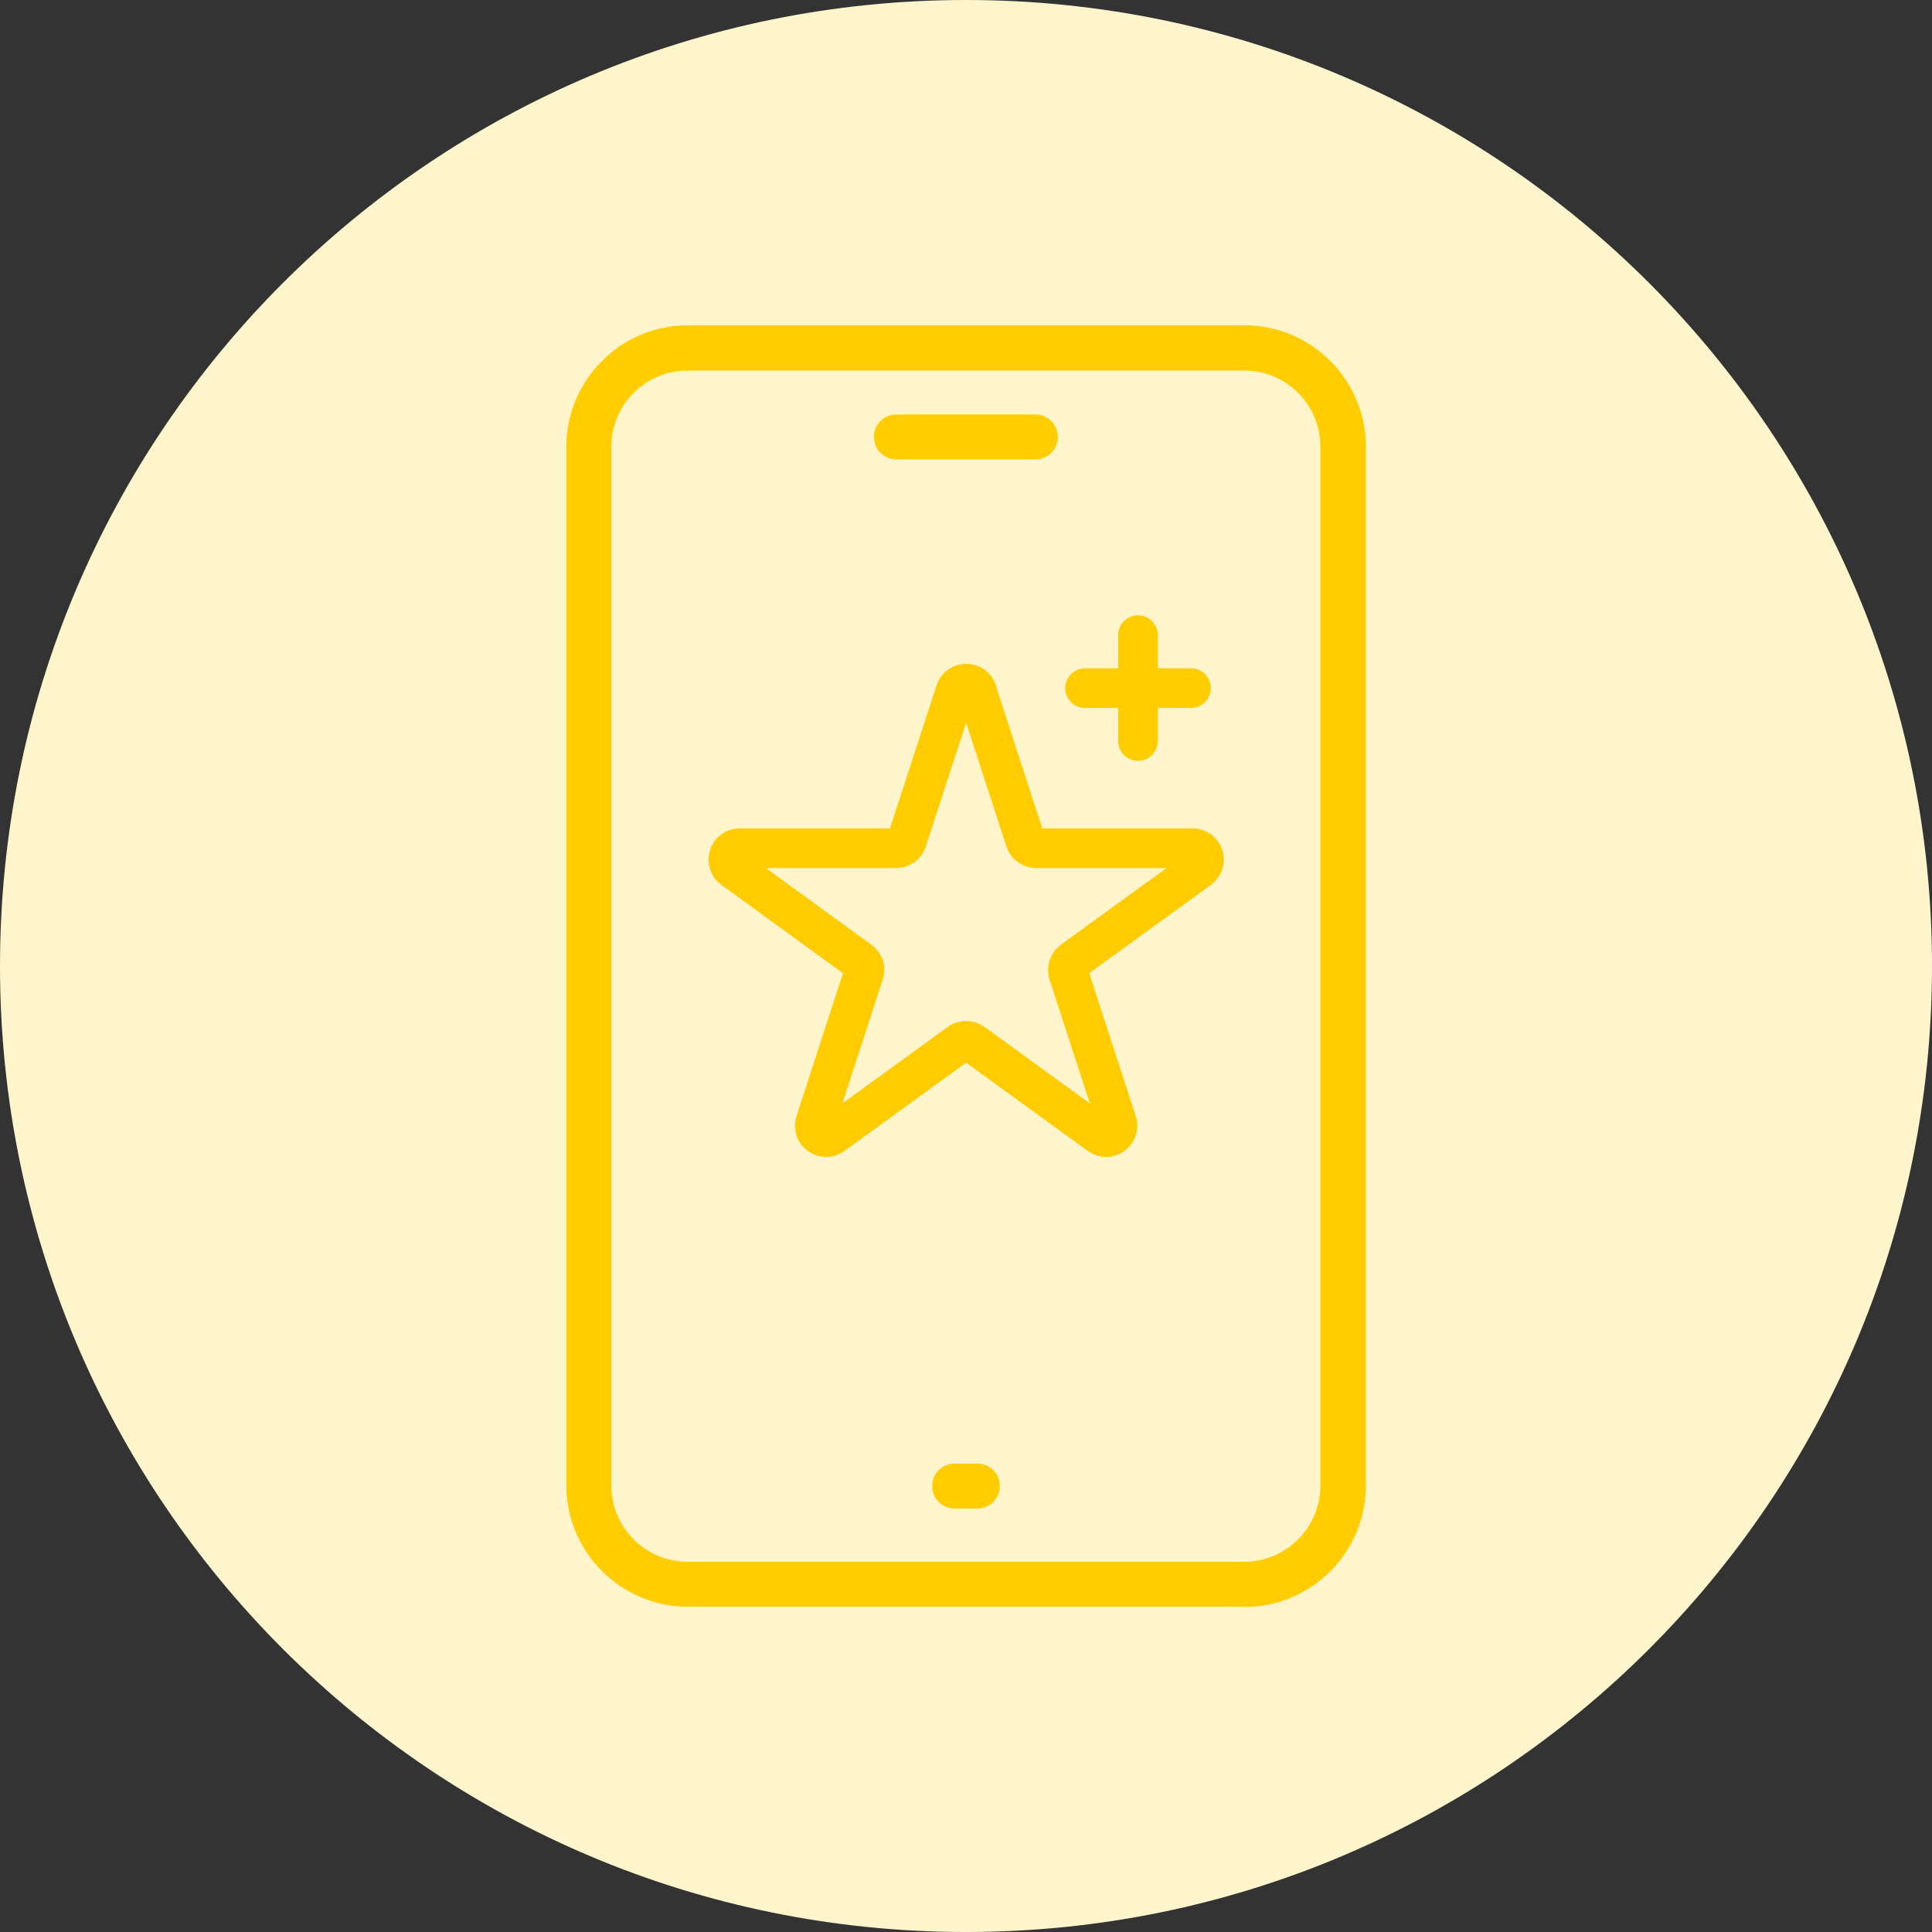 <?xml version="1.0" encoding="UTF-8"?> <svg xmlns="http://www.w3.org/2000/svg" width="73" height="73" viewBox="0 0 73 73" fill="none"><rect x="0" y="0" width="73" height="73" fill="#333333" stroke="none"/><g clip-path="url(#clip0_1_2674)"><path d="M36.5 73C56.658 73 73 56.658 73 36.5C73 16.342 56.658 0 36.5 0C16.342 0 0 16.342 0 36.5C0 56.658 16.342 73 36.5 73Z" fill="#FFF5CC"></path><path d="M47.02 60.71H25.99C23.46 60.71 21.4 58.65 21.4 56.12V16.88C21.4 14.35 23.46 12.29 25.99 12.29H47.02C49.55 12.29 51.61 14.35 51.61 16.88V56.13C51.61 58.66 49.55 60.72 47.02 60.72V60.71ZM25.98 14C24.39 14 23.1 15.29 23.1 16.88V56.13C23.1 57.72 24.39 59.01 25.98 59.01H47.01C48.6 59.01 49.89 57.72 49.89 56.13V16.88C49.89 15.29 48.6 14 47.01 14H25.98Z" fill="#FFCD00"></path><path d="M39.12 17.36H33.87C33.4 17.36 33.02 16.98 33.02 16.51C33.02 16.04 33.4 15.66 33.87 15.66H39.12C39.59 15.66 39.97 16.04 39.97 16.51C39.97 16.98 39.59 17.36 39.12 17.36Z" fill="#FFCD00"></path><path d="M36.93 57H36.07C35.6 57 35.22 56.62 35.22 56.15C35.22 55.68 35.6 55.3 36.07 55.3H36.93C37.4 55.3 37.78 55.68 37.78 56.15C37.78 56.62 37.4 57 36.93 57Z" fill="#FFCD00"></path><path d="M36.91 26.13L38.74 31.75C38.8 31.93 38.96 32.05 39.15 32.05H45.06C45.48 32.05 45.65 32.58 45.31 32.83L40.53 36.3C40.38 36.41 40.32 36.6 40.37 36.78L42.2 42.4C42.33 42.8 41.87 43.13 41.54 42.88L36.76 39.41C36.61 39.3 36.4 39.3 36.25 39.41L31.47 42.88C31.13 43.13 30.68 42.8 30.81 42.4L32.64 36.78C32.7 36.6 32.64 36.41 32.48 36.3L27.7 32.83C27.36 32.58 27.54 32.05 27.95 32.05H33.86C34.05 32.05 34.21 31.93 34.27 31.75L36.1 26.13C36.23 25.73 36.79 25.73 36.92 26.13H36.91Z" stroke="#FFCC00" stroke-width="1.5" stroke-linecap="round" stroke-linejoin="round"></path><path d="M43 24V28" stroke="#FFCD00" stroke-width="1.5" stroke-linecap="round" stroke-linejoin="round"></path><path d="M41 26H45" stroke="#FFCD00" stroke-width="1.5" stroke-linecap="round" stroke-linejoin="round"></path></g><defs><clipPath id="clip0_1_2674"><rect width="73" height="73" fill="white"></rect></clipPath></defs></svg> 